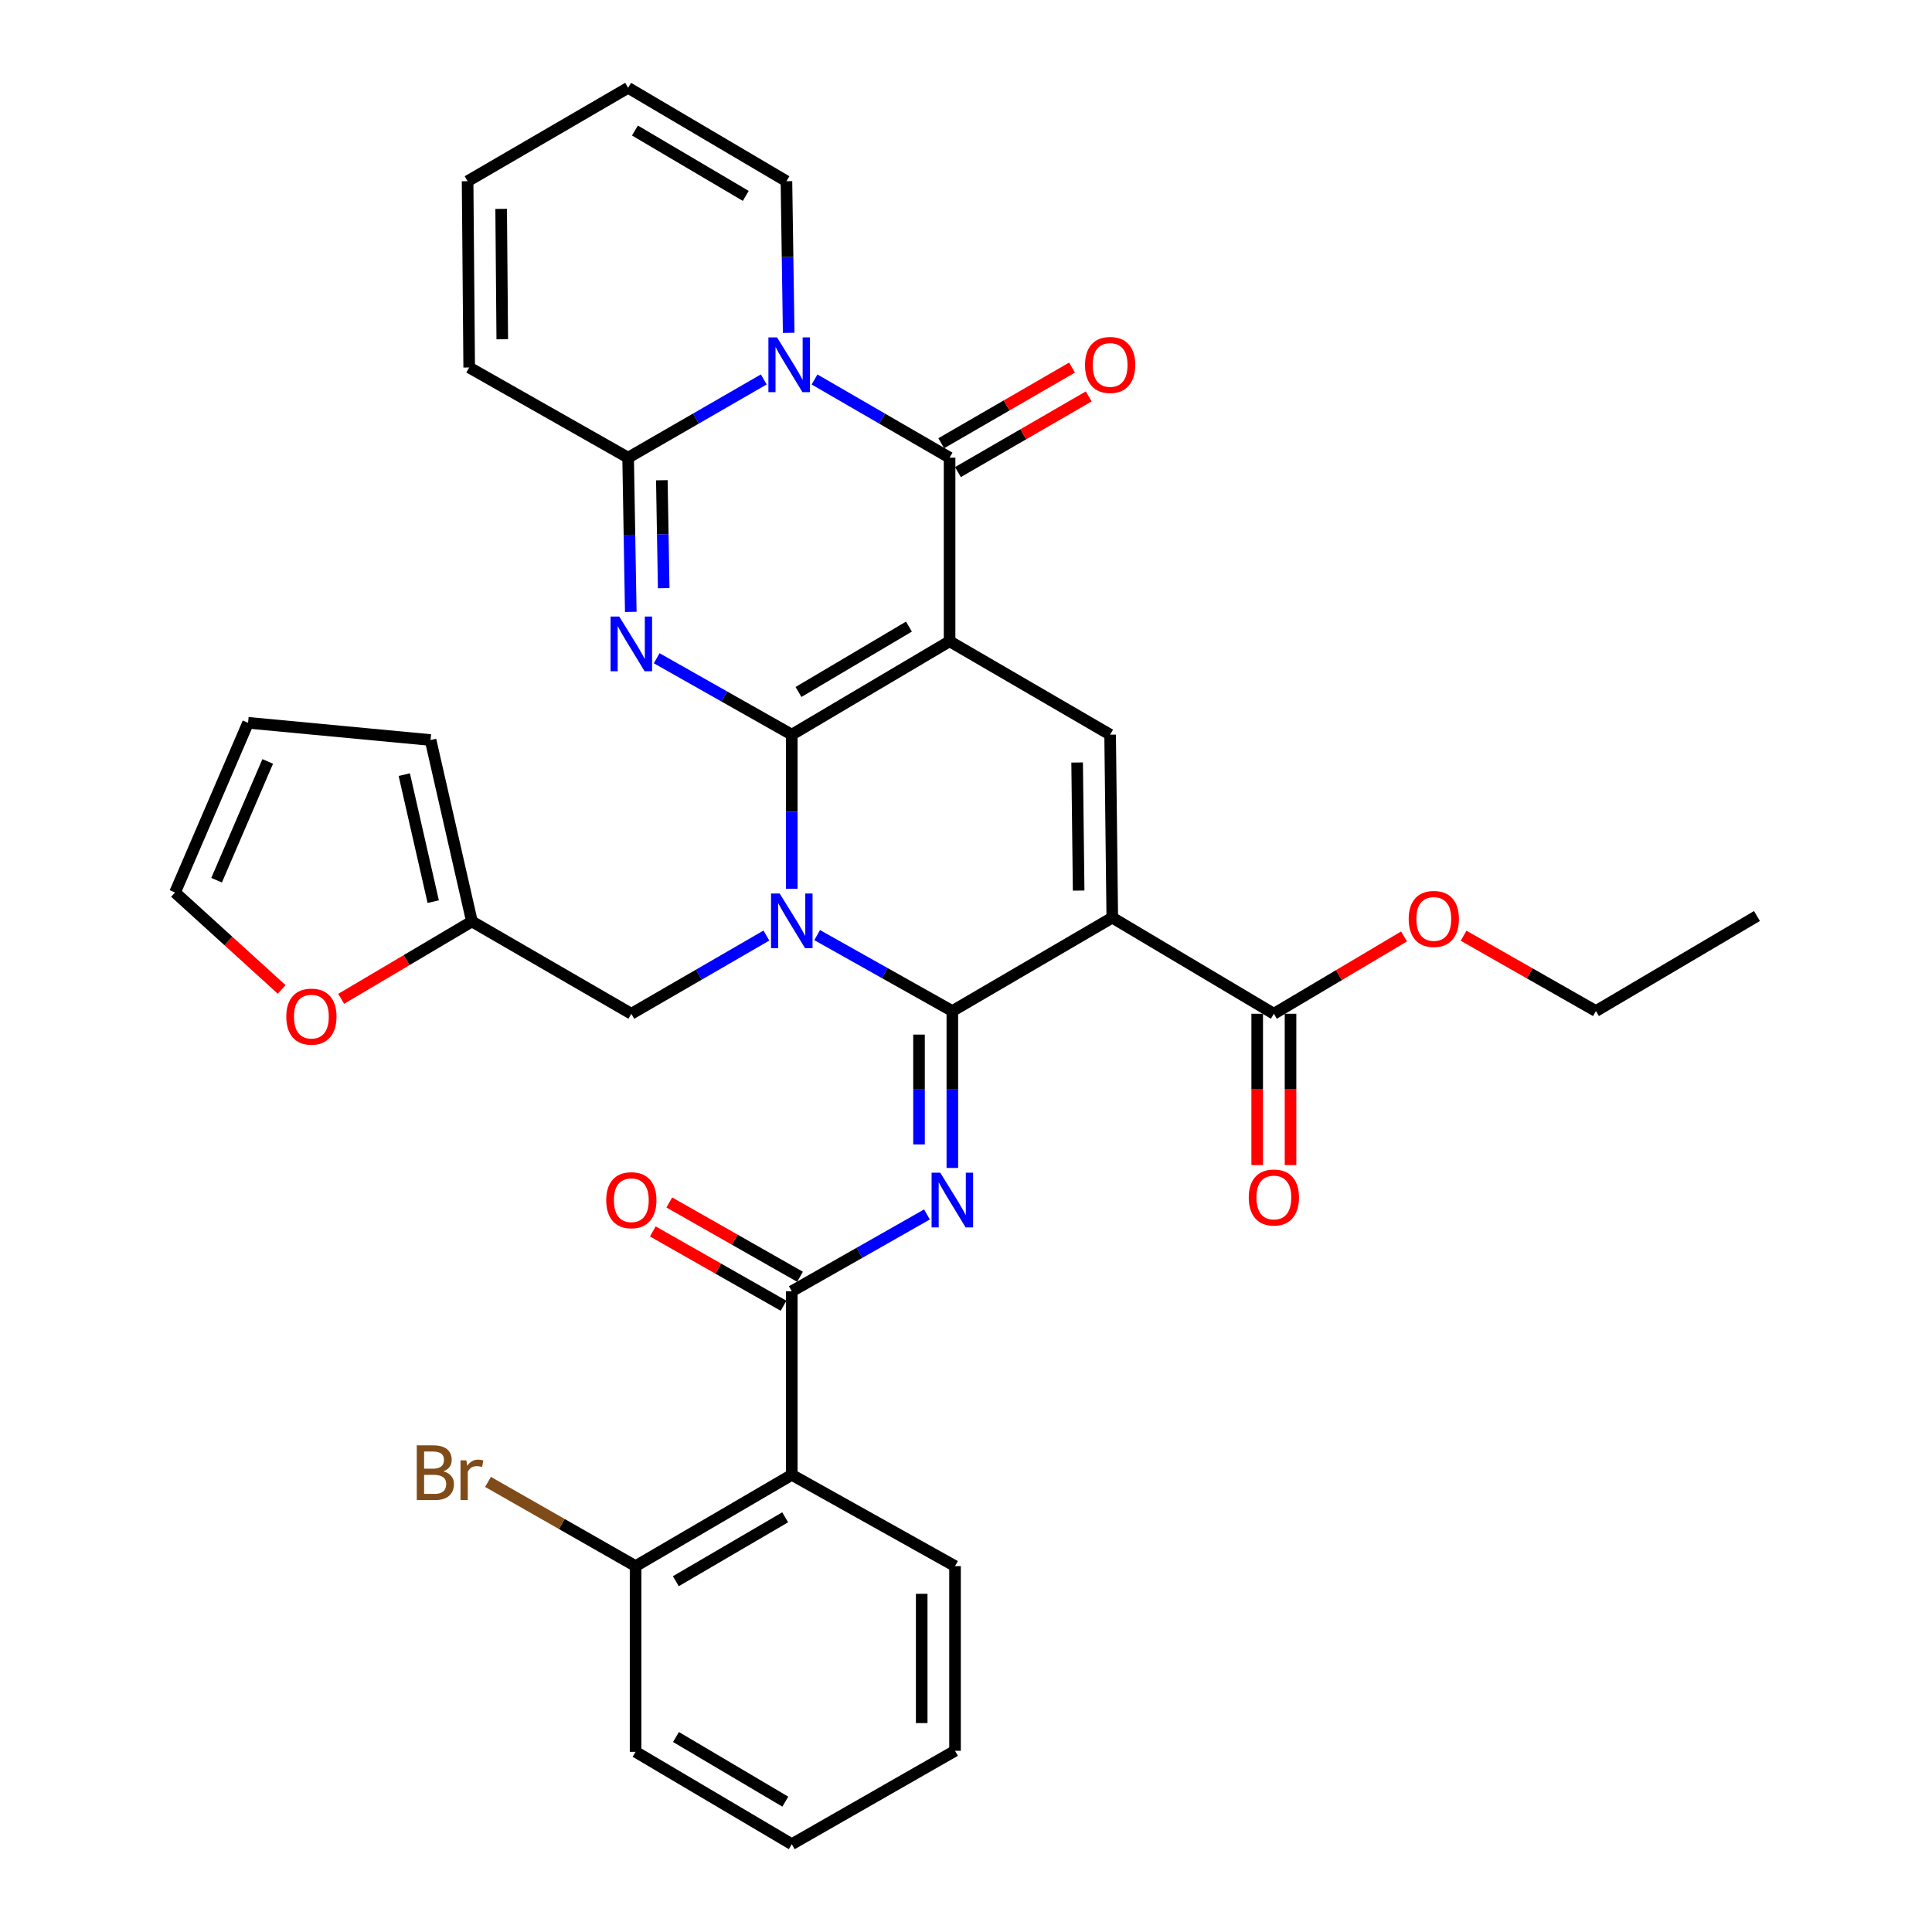 <?xml version='1.0' encoding='iso-8859-1'?>
<svg version='1.1' baseProfile='full'
              xmlns='http://www.w3.org/2000/svg'
                      xmlns:rdkit='http://www.rdkit.org/xml'
                      xmlns:xlink='http://www.w3.org/1999/xlink'
                  xml:space='preserve'
width='1000px' height='1000px' viewBox='0 0 1000 1000'>
<!-- END OF HEADER -->
<rect style='opacity:1.0;fill:#FFFFFF;stroke:none' width='1000' height='1000' x='0' y='0'> </rect>
<path class='bond-0' d='M 409.829,380.26 L 491.501,331.922' style='fill:none;fill-rule:evenodd;stroke:#000000;stroke-width:6px;stroke-linecap:butt;stroke-linejoin:miter;stroke-opacity:1' />
<path class='bond-0' d='M 413.295,358.168 L 470.466,324.331' style='fill:none;fill-rule:evenodd;stroke:#000000;stroke-width:6px;stroke-linecap:butt;stroke-linejoin:miter;stroke-opacity:1' />
<path class='bond-1' d='M 409.829,380.26 L 409.829,420.161' style='fill:none;fill-rule:evenodd;stroke:#000000;stroke-width:6px;stroke-linecap:butt;stroke-linejoin:miter;stroke-opacity:1' />
<path class='bond-1' d='M 409.829,420.161 L 409.829,460.062' style='fill:none;fill-rule:evenodd;stroke:#0000FF;stroke-width:6px;stroke-linecap:butt;stroke-linejoin:miter;stroke-opacity:1' />
<path class='bond-3' d='M 409.829,380.26 L 374.865,360.483' style='fill:none;fill-rule:evenodd;stroke:#000000;stroke-width:6px;stroke-linecap:butt;stroke-linejoin:miter;stroke-opacity:1' />
<path class='bond-3' d='M 374.865,360.483 L 339.902,340.707' style='fill:none;fill-rule:evenodd;stroke:#0000FF;stroke-width:6px;stroke-linecap:butt;stroke-linejoin:miter;stroke-opacity:1' />
<path class='bond-5' d='M 491.501,331.922 L 491.501,236.893' style='fill:none;fill-rule:evenodd;stroke:#000000;stroke-width:6px;stroke-linecap:butt;stroke-linejoin:miter;stroke-opacity:1' />
<path class='bond-9' d='M 491.501,331.922 L 574.601,380.26' style='fill:none;fill-rule:evenodd;stroke:#000000;stroke-width:6px;stroke-linecap:butt;stroke-linejoin:miter;stroke-opacity:1' />
<path class='bond-2' d='M 422.952,484.004 L 457.94,503.663' style='fill:none;fill-rule:evenodd;stroke:#0000FF;stroke-width:6px;stroke-linecap:butt;stroke-linejoin:miter;stroke-opacity:1' />
<path class='bond-2' d='M 457.94,503.663 L 492.929,523.321' style='fill:none;fill-rule:evenodd;stroke:#000000;stroke-width:6px;stroke-linecap:butt;stroke-linejoin:miter;stroke-opacity:1' />
<path class='bond-13' d='M 396.689,484.239 L 361.733,504.479' style='fill:none;fill-rule:evenodd;stroke:#0000FF;stroke-width:6px;stroke-linecap:butt;stroke-linejoin:miter;stroke-opacity:1' />
<path class='bond-13' d='M 361.733,504.479 L 326.776,524.72' style='fill:none;fill-rule:evenodd;stroke:#000000;stroke-width:6px;stroke-linecap:butt;stroke-linejoin:miter;stroke-opacity:1' />
<path class='bond-4' d='M 492.929,523.321 L 575.713,474.973' style='fill:none;fill-rule:evenodd;stroke:#000000;stroke-width:6px;stroke-linecap:butt;stroke-linejoin:miter;stroke-opacity:1' />
<path class='bond-7' d='M 492.929,523.321 L 492.929,563.927' style='fill:none;fill-rule:evenodd;stroke:#000000;stroke-width:6px;stroke-linecap:butt;stroke-linejoin:miter;stroke-opacity:1' />
<path class='bond-7' d='M 492.929,563.927 L 492.929,604.533' style='fill:none;fill-rule:evenodd;stroke:#0000FF;stroke-width:6px;stroke-linecap:butt;stroke-linejoin:miter;stroke-opacity:1' />
<path class='bond-7' d='M 475.682,535.503 L 475.682,563.927' style='fill:none;fill-rule:evenodd;stroke:#000000;stroke-width:6px;stroke-linecap:butt;stroke-linejoin:miter;stroke-opacity:1' />
<path class='bond-7' d='M 475.682,563.927 L 475.682,592.351' style='fill:none;fill-rule:evenodd;stroke:#0000FF;stroke-width:6px;stroke-linecap:butt;stroke-linejoin:miter;stroke-opacity:1' />
<path class='bond-8' d='M 326.491,316.712 L 325.805,276.802' style='fill:none;fill-rule:evenodd;stroke:#0000FF;stroke-width:6px;stroke-linecap:butt;stroke-linejoin:miter;stroke-opacity:1' />
<path class='bond-8' d='M 325.805,276.802 L 325.119,236.893' style='fill:none;fill-rule:evenodd;stroke:#000000;stroke-width:6px;stroke-linecap:butt;stroke-linejoin:miter;stroke-opacity:1' />
<path class='bond-8' d='M 343.53,304.443 L 343.049,276.506' style='fill:none;fill-rule:evenodd;stroke:#0000FF;stroke-width:6px;stroke-linecap:butt;stroke-linejoin:miter;stroke-opacity:1' />
<path class='bond-8' d='M 343.049,276.506 L 342.569,248.569' style='fill:none;fill-rule:evenodd;stroke:#000000;stroke-width:6px;stroke-linecap:butt;stroke-linejoin:miter;stroke-opacity:1' />
<path class='bond-12' d='M 575.713,474.973 L 659.35,524.72' style='fill:none;fill-rule:evenodd;stroke:#000000;stroke-width:6px;stroke-linecap:butt;stroke-linejoin:miter;stroke-opacity:1' />
<path class='bond-35' d='M 575.713,474.973 L 574.601,380.26' style='fill:none;fill-rule:evenodd;stroke:#000000;stroke-width:6px;stroke-linecap:butt;stroke-linejoin:miter;stroke-opacity:1' />
<path class='bond-35' d='M 558.301,460.969 L 557.523,394.67' style='fill:none;fill-rule:evenodd;stroke:#000000;stroke-width:6px;stroke-linecap:butt;stroke-linejoin:miter;stroke-opacity:1' />
<path class='bond-16' d='M 495.82,244.357 L 529.67,224.772' style='fill:none;fill-rule:evenodd;stroke:#000000;stroke-width:6px;stroke-linecap:butt;stroke-linejoin:miter;stroke-opacity:1' />
<path class='bond-16' d='M 529.67,224.772 L 563.52,205.187' style='fill:none;fill-rule:evenodd;stroke:#FF0000;stroke-width:6px;stroke-linecap:butt;stroke-linejoin:miter;stroke-opacity:1' />
<path class='bond-16' d='M 487.183,229.428 L 521.033,209.844' style='fill:none;fill-rule:evenodd;stroke:#000000;stroke-width:6px;stroke-linecap:butt;stroke-linejoin:miter;stroke-opacity:1' />
<path class='bond-16' d='M 521.033,209.844 L 554.883,190.259' style='fill:none;fill-rule:evenodd;stroke:#FF0000;stroke-width:6px;stroke-linecap:butt;stroke-linejoin:miter;stroke-opacity:1' />
<path class='bond-36' d='M 491.501,236.893 L 456.554,216.657' style='fill:none;fill-rule:evenodd;stroke:#000000;stroke-width:6px;stroke-linecap:butt;stroke-linejoin:miter;stroke-opacity:1' />
<path class='bond-36' d='M 456.554,216.657 L 421.607,196.421' style='fill:none;fill-rule:evenodd;stroke:#0000FF;stroke-width:6px;stroke-linecap:butt;stroke-linejoin:miter;stroke-opacity:1' />
<path class='bond-6' d='M 395.323,196.396 L 360.221,216.644' style='fill:none;fill-rule:evenodd;stroke:#0000FF;stroke-width:6px;stroke-linecap:butt;stroke-linejoin:miter;stroke-opacity:1' />
<path class='bond-6' d='M 360.221,216.644 L 325.119,236.893' style='fill:none;fill-rule:evenodd;stroke:#000000;stroke-width:6px;stroke-linecap:butt;stroke-linejoin:miter;stroke-opacity:1' />
<path class='bond-14' d='M 408.223,172.277 L 407.641,133.035' style='fill:none;fill-rule:evenodd;stroke:#0000FF;stroke-width:6px;stroke-linecap:butt;stroke-linejoin:miter;stroke-opacity:1' />
<path class='bond-14' d='M 407.641,133.035 L 407.06,93.793' style='fill:none;fill-rule:evenodd;stroke:#000000;stroke-width:6px;stroke-linecap:butt;stroke-linejoin:miter;stroke-opacity:1' />
<path class='bond-10' d='M 479.799,628.599 L 444.814,648.478' style='fill:none;fill-rule:evenodd;stroke:#0000FF;stroke-width:6px;stroke-linecap:butt;stroke-linejoin:miter;stroke-opacity:1' />
<path class='bond-10' d='M 444.814,648.478 L 409.829,668.356' style='fill:none;fill-rule:evenodd;stroke:#000000;stroke-width:6px;stroke-linecap:butt;stroke-linejoin:miter;stroke-opacity:1' />
<path class='bond-17' d='M 325.119,236.893 L 242.852,190.212' style='fill:none;fill-rule:evenodd;stroke:#000000;stroke-width:6px;stroke-linecap:butt;stroke-linejoin:miter;stroke-opacity:1' />
<path class='bond-11' d='M 409.829,668.356 L 409.829,763.376' style='fill:none;fill-rule:evenodd;stroke:#000000;stroke-width:6px;stroke-linecap:butt;stroke-linejoin:miter;stroke-opacity:1' />
<path class='bond-20' d='M 414.091,660.86 L 380.259,641.625' style='fill:none;fill-rule:evenodd;stroke:#000000;stroke-width:6px;stroke-linecap:butt;stroke-linejoin:miter;stroke-opacity:1' />
<path class='bond-20' d='M 380.259,641.625 L 346.427,622.391' style='fill:none;fill-rule:evenodd;stroke:#FF0000;stroke-width:6px;stroke-linecap:butt;stroke-linejoin:miter;stroke-opacity:1' />
<path class='bond-20' d='M 405.567,675.853 L 371.735,656.618' style='fill:none;fill-rule:evenodd;stroke:#000000;stroke-width:6px;stroke-linecap:butt;stroke-linejoin:miter;stroke-opacity:1' />
<path class='bond-20' d='M 371.735,656.618 L 337.903,637.384' style='fill:none;fill-rule:evenodd;stroke:#FF0000;stroke-width:6px;stroke-linecap:butt;stroke-linejoin:miter;stroke-opacity:1' />
<path class='bond-19' d='M 409.829,763.376 L 328.98,810.622' style='fill:none;fill-rule:evenodd;stroke:#000000;stroke-width:6px;stroke-linecap:butt;stroke-linejoin:miter;stroke-opacity:1' />
<path class='bond-19' d='M 406.403,785.353 L 349.809,818.426' style='fill:none;fill-rule:evenodd;stroke:#000000;stroke-width:6px;stroke-linecap:butt;stroke-linejoin:miter;stroke-opacity:1' />
<path class='bond-29' d='M 409.829,763.376 L 494.318,810.622' style='fill:none;fill-rule:evenodd;stroke:#000000;stroke-width:6px;stroke-linecap:butt;stroke-linejoin:miter;stroke-opacity:1' />
<path class='bond-21' d='M 650.726,524.72 L 650.726,563.882' style='fill:none;fill-rule:evenodd;stroke:#000000;stroke-width:6px;stroke-linecap:butt;stroke-linejoin:miter;stroke-opacity:1' />
<path class='bond-21' d='M 650.726,563.882 L 650.726,603.044' style='fill:none;fill-rule:evenodd;stroke:#FF0000;stroke-width:6px;stroke-linecap:butt;stroke-linejoin:miter;stroke-opacity:1' />
<path class='bond-21' d='M 667.973,524.72 L 667.973,563.882' style='fill:none;fill-rule:evenodd;stroke:#000000;stroke-width:6px;stroke-linecap:butt;stroke-linejoin:miter;stroke-opacity:1' />
<path class='bond-21' d='M 667.973,563.882 L 667.973,603.044' style='fill:none;fill-rule:evenodd;stroke:#FF0000;stroke-width:6px;stroke-linecap:butt;stroke-linejoin:miter;stroke-opacity:1' />
<path class='bond-27' d='M 659.35,524.72 L 693.038,504.714' style='fill:none;fill-rule:evenodd;stroke:#000000;stroke-width:6px;stroke-linecap:butt;stroke-linejoin:miter;stroke-opacity:1' />
<path class='bond-27' d='M 693.038,504.714 L 726.727,484.707' style='fill:none;fill-rule:evenodd;stroke:#FF0000;stroke-width:6px;stroke-linecap:butt;stroke-linejoin:miter;stroke-opacity:1' />
<path class='bond-15' d='M 326.776,524.72 L 244.261,476.947' style='fill:none;fill-rule:evenodd;stroke:#000000;stroke-width:6px;stroke-linecap:butt;stroke-linejoin:miter;stroke-opacity:1' />
<path class='bond-37' d='M 407.06,93.793 L 325.119,45.455' style='fill:none;fill-rule:evenodd;stroke:#000000;stroke-width:6px;stroke-linecap:butt;stroke-linejoin:miter;stroke-opacity:1' />
<path class='bond-37' d='M 386.006,101.397 L 328.647,67.56' style='fill:none;fill-rule:evenodd;stroke:#000000;stroke-width:6px;stroke-linecap:butt;stroke-linejoin:miter;stroke-opacity:1' />
<path class='bond-18' d='M 244.261,476.947 L 210.427,496.972' style='fill:none;fill-rule:evenodd;stroke:#000000;stroke-width:6px;stroke-linecap:butt;stroke-linejoin:miter;stroke-opacity:1' />
<path class='bond-18' d='M 210.427,496.972 L 176.593,516.996' style='fill:none;fill-rule:evenodd;stroke:#FF0000;stroke-width:6px;stroke-linecap:butt;stroke-linejoin:miter;stroke-opacity:1' />
<path class='bond-22' d='M 244.261,476.947 L 222.856,383.029' style='fill:none;fill-rule:evenodd;stroke:#000000;stroke-width:6px;stroke-linecap:butt;stroke-linejoin:miter;stroke-opacity:1' />
<path class='bond-22' d='M 224.234,466.692 L 209.251,400.949' style='fill:none;fill-rule:evenodd;stroke:#000000;stroke-width:6px;stroke-linecap:butt;stroke-linejoin:miter;stroke-opacity:1' />
<path class='bond-25' d='M 242.852,190.212 L 242.028,93.793' style='fill:none;fill-rule:evenodd;stroke:#000000;stroke-width:6px;stroke-linecap:butt;stroke-linejoin:miter;stroke-opacity:1' />
<path class='bond-25' d='M 259.975,175.601 L 259.398,108.108' style='fill:none;fill-rule:evenodd;stroke:#000000;stroke-width:6px;stroke-linecap:butt;stroke-linejoin:miter;stroke-opacity:1' />
<path class='bond-23' d='M 145.795,512.129 L 118.199,487.036' style='fill:none;fill-rule:evenodd;stroke:#FF0000;stroke-width:6px;stroke-linecap:butt;stroke-linejoin:miter;stroke-opacity:1' />
<path class='bond-23' d='M 118.199,487.036 L 90.603,461.942' style='fill:none;fill-rule:evenodd;stroke:#000000;stroke-width:6px;stroke-linecap:butt;stroke-linejoin:miter;stroke-opacity:1' />
<path class='bond-28' d='M 328.98,810.622 L 290.79,788.827' style='fill:none;fill-rule:evenodd;stroke:#000000;stroke-width:6px;stroke-linecap:butt;stroke-linejoin:miter;stroke-opacity:1' />
<path class='bond-28' d='M 290.79,788.827 L 252.599,767.033' style='fill:none;fill-rule:evenodd;stroke:#7F4C19;stroke-width:6px;stroke-linecap:butt;stroke-linejoin:miter;stroke-opacity:1' />
<path class='bond-30' d='M 328.98,810.622 L 328.98,906.743' style='fill:none;fill-rule:evenodd;stroke:#000000;stroke-width:6px;stroke-linecap:butt;stroke-linejoin:miter;stroke-opacity:1' />
<path class='bond-26' d='M 222.856,383.029 L 128.401,374.119' style='fill:none;fill-rule:evenodd;stroke:#000000;stroke-width:6px;stroke-linecap:butt;stroke-linejoin:miter;stroke-opacity:1' />
<path class='bond-38' d='M 90.603,461.942 L 128.401,374.119' style='fill:none;fill-rule:evenodd;stroke:#000000;stroke-width:6px;stroke-linecap:butt;stroke-linejoin:miter;stroke-opacity:1' />
<path class='bond-38' d='M 112.114,455.587 L 138.573,394.11' style='fill:none;fill-rule:evenodd;stroke:#000000;stroke-width:6px;stroke-linecap:butt;stroke-linejoin:miter;stroke-opacity:1' />
<path class='bond-24' d='M 325.119,45.455 L 242.028,93.793' style='fill:none;fill-rule:evenodd;stroke:#000000;stroke-width:6px;stroke-linecap:butt;stroke-linejoin:miter;stroke-opacity:1' />
<path class='bond-31' d='M 757.548,484.331 L 791.798,503.826' style='fill:none;fill-rule:evenodd;stroke:#FF0000;stroke-width:6px;stroke-linecap:butt;stroke-linejoin:miter;stroke-opacity:1' />
<path class='bond-31' d='M 791.798,503.826 L 826.048,523.321' style='fill:none;fill-rule:evenodd;stroke:#000000;stroke-width:6px;stroke-linecap:butt;stroke-linejoin:miter;stroke-opacity:1' />
<path class='bond-32' d='M 494.318,810.622 L 494.318,906.207' style='fill:none;fill-rule:evenodd;stroke:#000000;stroke-width:6px;stroke-linecap:butt;stroke-linejoin:miter;stroke-opacity:1' />
<path class='bond-32' d='M 477.072,824.96 L 477.072,891.869' style='fill:none;fill-rule:evenodd;stroke:#000000;stroke-width:6px;stroke-linecap:butt;stroke-linejoin:miter;stroke-opacity:1' />
<path class='bond-39' d='M 328.98,906.743 L 409.829,954.545' style='fill:none;fill-rule:evenodd;stroke:#000000;stroke-width:6px;stroke-linecap:butt;stroke-linejoin:miter;stroke-opacity:1' />
<path class='bond-39' d='M 349.885,899.068 L 406.479,932.529' style='fill:none;fill-rule:evenodd;stroke:#000000;stroke-width:6px;stroke-linecap:butt;stroke-linejoin:miter;stroke-opacity:1' />
<path class='bond-33' d='M 826.048,523.321 L 909.398,474.13' style='fill:none;fill-rule:evenodd;stroke:#000000;stroke-width:6px;stroke-linecap:butt;stroke-linejoin:miter;stroke-opacity:1' />
<path class='bond-34' d='M 494.318,906.207 L 409.829,954.545' style='fill:none;fill-rule:evenodd;stroke:#000000;stroke-width:6px;stroke-linecap:butt;stroke-linejoin:miter;stroke-opacity:1' />
<path  class='atom-2' d='M 403.569 462.471
L 412.849 477.471
Q 413.769 478.951, 415.249 481.631
Q 416.729 484.311, 416.809 484.471
L 416.809 462.471
L 420.569 462.471
L 420.569 490.791
L 416.689 490.791
L 406.729 474.391
Q 405.569 472.471, 404.329 470.271
Q 403.129 468.071, 402.769 467.391
L 402.769 490.791
L 399.089 490.791
L 399.089 462.471
L 403.569 462.471
' fill='#0000FF'/>
<path  class='atom-4' d='M 320.516 319.122
L 329.796 334.122
Q 330.716 335.602, 332.196 338.282
Q 333.676 340.962, 333.756 341.122
L 333.756 319.122
L 337.516 319.122
L 337.516 347.442
L 333.636 347.442
L 323.676 331.042
Q 322.516 329.122, 321.276 326.922
Q 320.076 324.722, 319.716 324.042
L 319.716 347.442
L 316.036 347.442
L 316.036 319.122
L 320.516 319.122
' fill='#0000FF'/>
<path  class='atom-7' d='M 402.208 174.653
L 411.488 189.653
Q 412.408 191.133, 413.888 193.813
Q 415.368 196.493, 415.448 196.653
L 415.448 174.653
L 419.208 174.653
L 419.208 202.973
L 415.328 202.973
L 405.368 186.573
Q 404.208 184.653, 402.968 182.453
Q 401.768 180.253, 401.408 179.573
L 401.408 202.973
L 397.728 202.973
L 397.728 174.653
L 402.208 174.653
' fill='#0000FF'/>
<path  class='atom-8' d='M 486.669 606.979
L 495.949 621.979
Q 496.869 623.459, 498.349 626.139
Q 499.829 628.819, 499.909 628.979
L 499.909 606.979
L 503.669 606.979
L 503.669 635.299
L 499.789 635.299
L 489.829 618.899
Q 488.669 616.979, 487.429 614.779
Q 486.229 612.579, 485.869 611.899
L 485.869 635.299
L 482.189 635.299
L 482.189 606.979
L 486.669 606.979
' fill='#0000FF'/>
<path  class='atom-17' d='M 561.601 188.893
Q 561.601 182.093, 564.961 178.293
Q 568.321 174.493, 574.601 174.493
Q 580.881 174.493, 584.241 178.293
Q 587.601 182.093, 587.601 188.893
Q 587.601 195.773, 584.201 199.693
Q 580.801 203.573, 574.601 203.573
Q 568.361 203.573, 564.961 199.693
Q 561.601 195.813, 561.601 188.893
M 574.601 200.373
Q 578.921 200.373, 581.241 197.493
Q 583.601 194.573, 583.601 188.893
Q 583.601 183.333, 581.241 180.533
Q 578.921 177.693, 574.601 177.693
Q 570.281 177.693, 567.921 180.493
Q 565.601 183.293, 565.601 188.893
Q 565.601 194.613, 567.921 197.493
Q 570.281 200.373, 574.601 200.373
' fill='#FF0000'/>
<path  class='atom-19' d='M 148.18 526.199
Q 148.18 519.399, 151.54 515.599
Q 154.9 511.799, 161.18 511.799
Q 167.46 511.799, 170.82 515.599
Q 174.18 519.399, 174.18 526.199
Q 174.18 533.079, 170.78 536.999
Q 167.38 540.879, 161.18 540.879
Q 154.94 540.879, 151.54 536.999
Q 148.18 533.119, 148.18 526.199
M 161.18 537.679
Q 165.5 537.679, 167.82 534.799
Q 170.18 531.879, 170.18 526.199
Q 170.18 520.639, 167.82 517.839
Q 165.5 514.999, 161.18 514.999
Q 156.86 514.999, 154.5 517.799
Q 152.18 520.599, 152.18 526.199
Q 152.18 531.919, 154.5 534.799
Q 156.86 537.679, 161.18 537.679
' fill='#FF0000'/>
<path  class='atom-21' d='M 313.776 621.219
Q 313.776 614.419, 317.136 610.619
Q 320.496 606.819, 326.776 606.819
Q 333.056 606.819, 336.416 610.619
Q 339.776 614.419, 339.776 621.219
Q 339.776 628.099, 336.376 632.019
Q 332.976 635.899, 326.776 635.899
Q 320.536 635.899, 317.136 632.019
Q 313.776 628.139, 313.776 621.219
M 326.776 632.699
Q 331.096 632.699, 333.416 629.819
Q 335.776 626.899, 335.776 621.219
Q 335.776 615.659, 333.416 612.859
Q 331.096 610.019, 326.776 610.019
Q 322.456 610.019, 320.096 612.819
Q 317.776 615.619, 317.776 621.219
Q 317.776 626.939, 320.096 629.819
Q 322.456 632.699, 326.776 632.699
' fill='#FF0000'/>
<path  class='atom-22' d='M 646.35 619.82
Q 646.35 613.02, 649.71 609.22
Q 653.07 605.42, 659.35 605.42
Q 665.63 605.42, 668.99 609.22
Q 672.35 613.02, 672.35 619.82
Q 672.35 626.7, 668.95 630.62
Q 665.55 634.5, 659.35 634.5
Q 653.11 634.5, 649.71 630.62
Q 646.35 626.74, 646.35 619.82
M 659.35 631.3
Q 663.67 631.3, 665.99 628.42
Q 668.35 625.5, 668.35 619.82
Q 668.35 614.26, 665.99 611.46
Q 663.67 608.62, 659.35 608.62
Q 655.03 608.62, 652.67 611.42
Q 650.35 614.22, 650.35 619.82
Q 650.35 625.54, 652.67 628.42
Q 655.03 631.3, 659.35 631.3
' fill='#FF0000'/>
<path  class='atom-28' d='M 729.134 475.638
Q 729.134 468.838, 732.494 465.038
Q 735.854 461.238, 742.134 461.238
Q 748.414 461.238, 751.774 465.038
Q 755.134 468.838, 755.134 475.638
Q 755.134 482.518, 751.734 486.438
Q 748.334 490.318, 742.134 490.318
Q 735.894 490.318, 732.494 486.438
Q 729.134 482.558, 729.134 475.638
M 742.134 487.118
Q 746.454 487.118, 748.774 484.238
Q 751.134 481.318, 751.134 475.638
Q 751.134 470.078, 748.774 467.278
Q 746.454 464.438, 742.134 464.438
Q 737.814 464.438, 735.454 467.238
Q 733.134 470.038, 733.134 475.638
Q 733.134 481.358, 735.454 484.238
Q 737.814 487.118, 742.134 487.118
' fill='#FF0000'/>
<path  class='atom-29' d='M 229.481 761.554
Q 232.201 762.314, 233.561 763.994
Q 234.961 765.634, 234.961 768.074
Q 234.961 771.994, 232.441 774.234
Q 229.961 776.434, 225.241 776.434
L 215.721 776.434
L 215.721 748.114
L 224.081 748.114
Q 228.921 748.114, 231.361 750.074
Q 233.801 752.034, 233.801 755.634
Q 233.801 759.914, 229.481 761.554
M 219.521 751.314
L 219.521 760.194
L 224.081 760.194
Q 226.881 760.194, 228.321 759.074
Q 229.801 757.914, 229.801 755.634
Q 229.801 751.314, 224.081 751.314
L 219.521 751.314
M 225.241 773.234
Q 228.001 773.234, 229.481 771.914
Q 230.961 770.594, 230.961 768.074
Q 230.961 765.754, 229.321 764.594
Q 227.721 763.394, 224.641 763.394
L 219.521 763.394
L 219.521 773.234
L 225.241 773.234
' fill='#7F4C19'/>
<path  class='atom-29' d='M 241.401 755.874
L 241.841 758.714
Q 244.001 755.514, 247.521 755.514
Q 248.641 755.514, 250.161 755.914
L 249.561 759.274
Q 247.841 758.874, 246.881 758.874
Q 245.201 758.874, 244.081 759.554
Q 243.001 760.194, 242.121 761.754
L 242.121 776.434
L 238.361 776.434
L 238.361 755.874
L 241.401 755.874
' fill='#7F4C19'/>
</svg>
